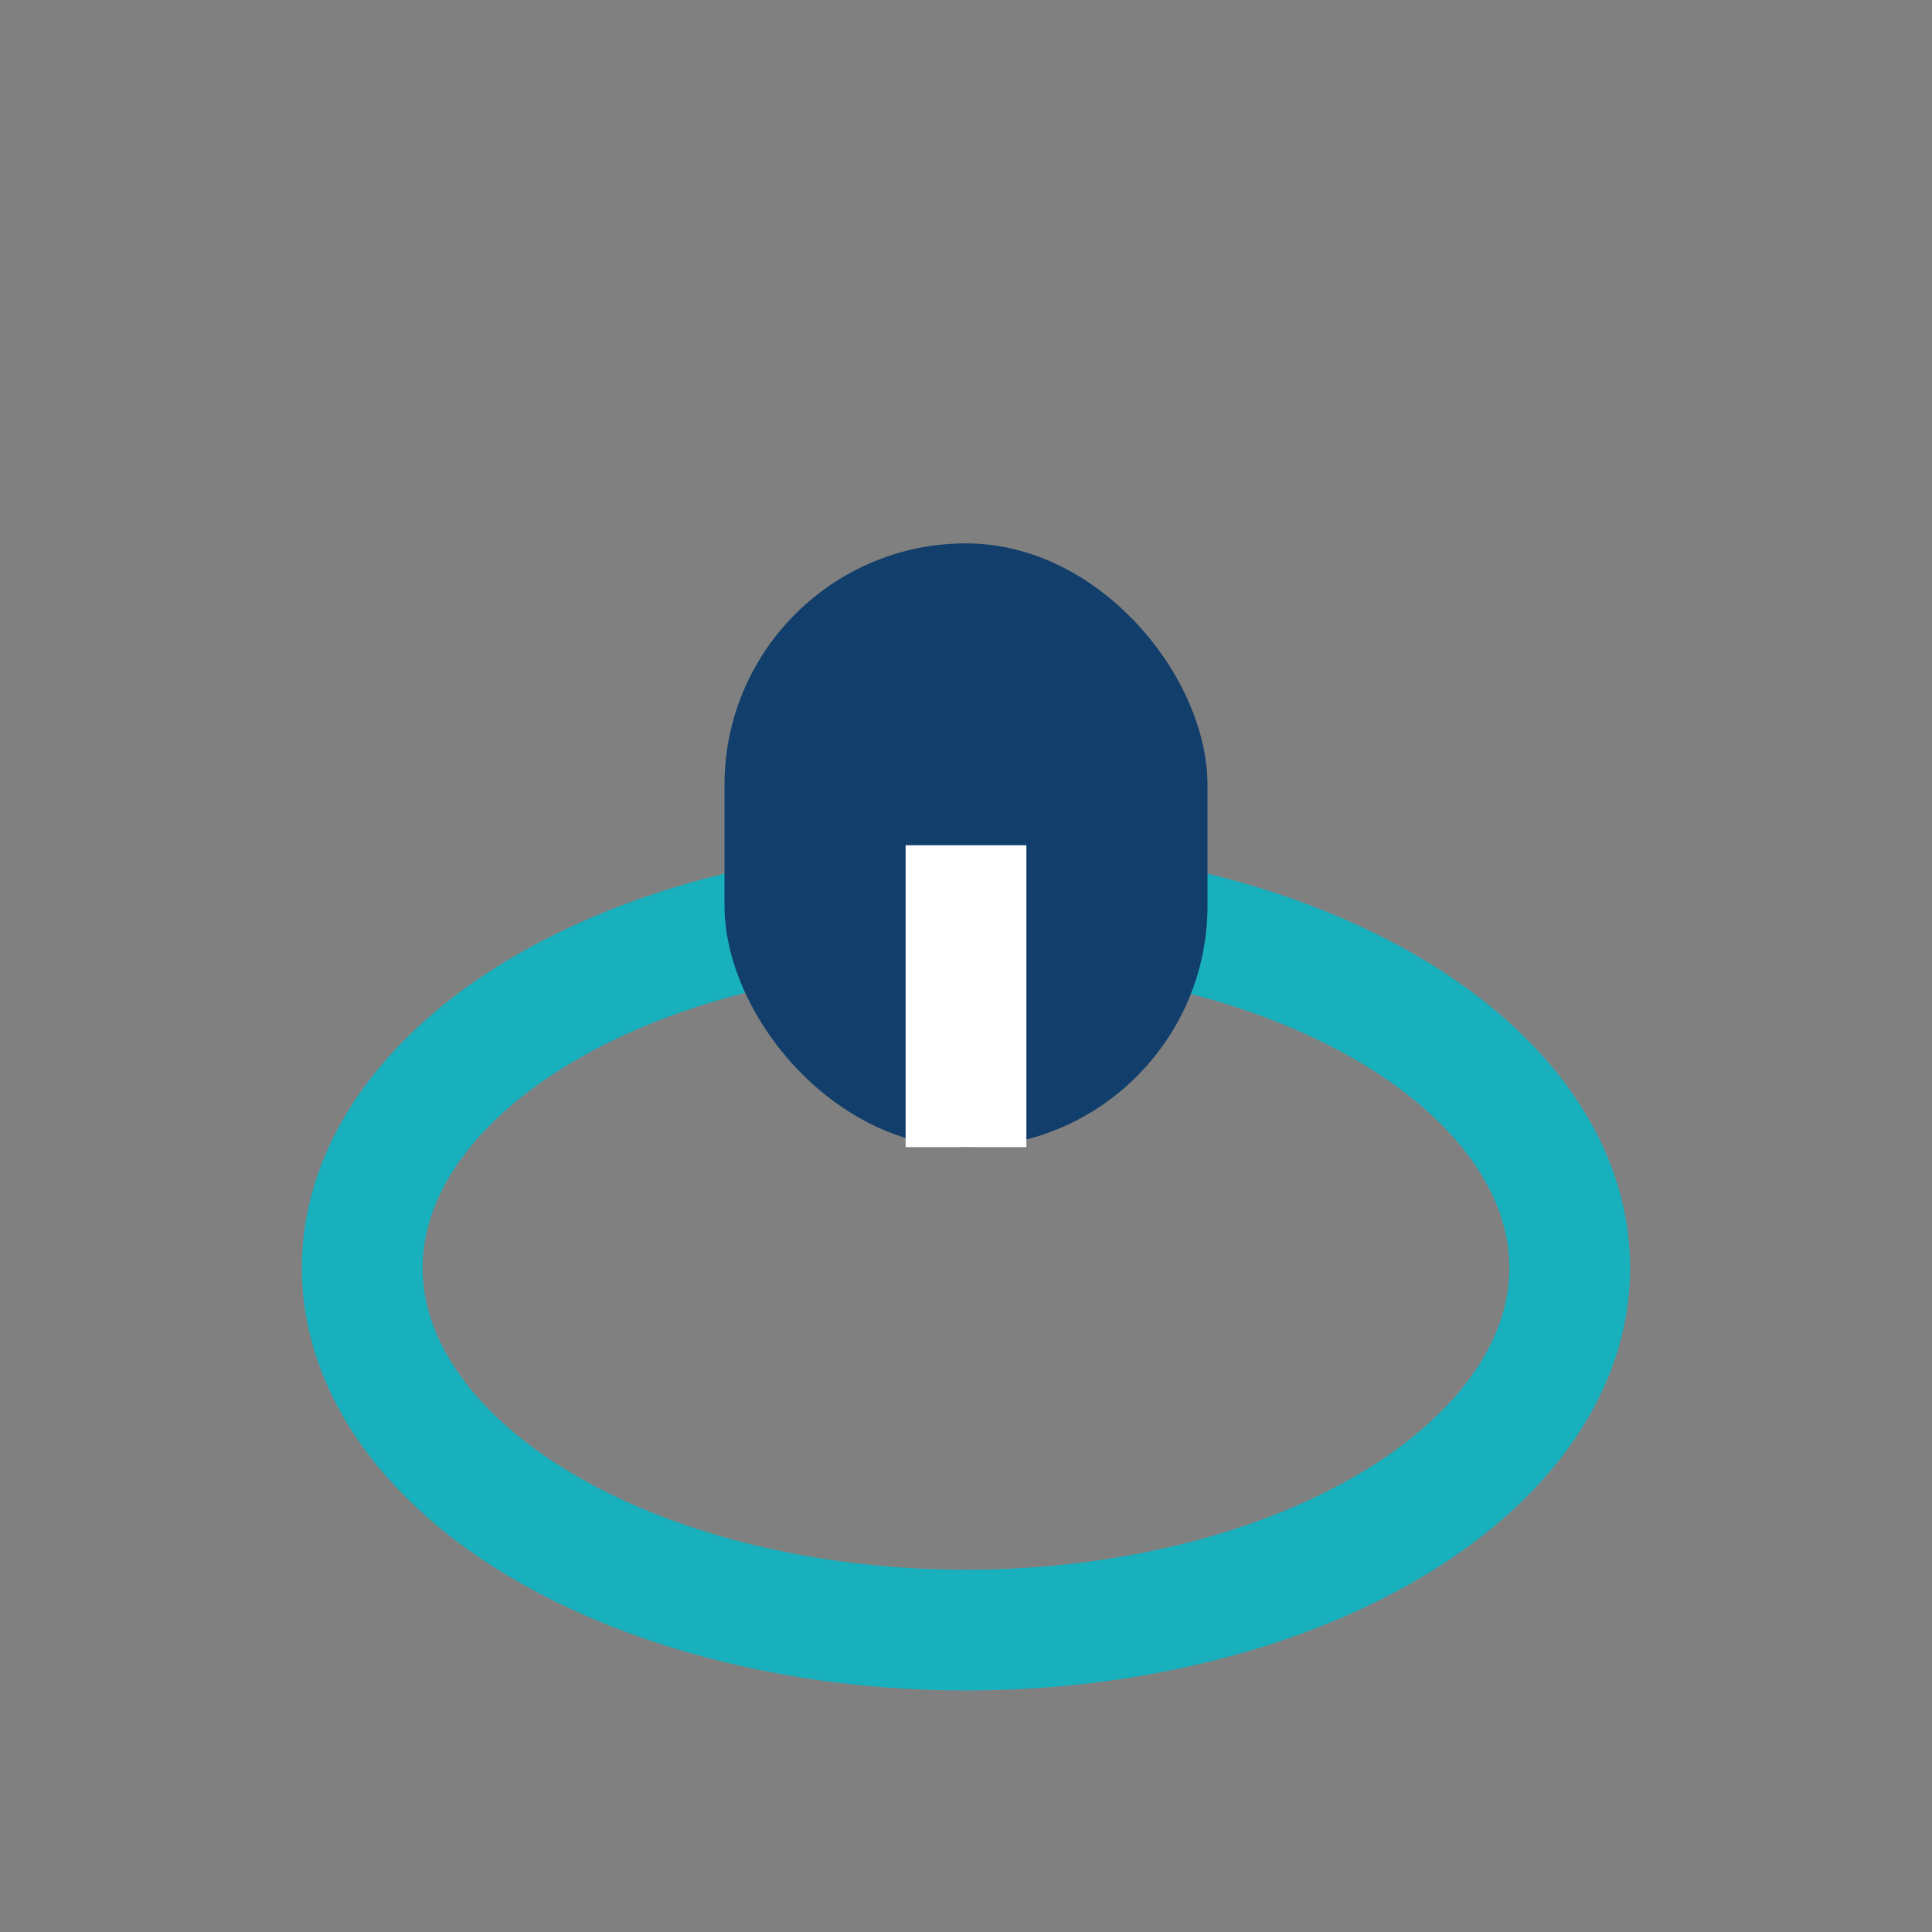 <?xml version="1.0" encoding="UTF-8"?>
<svg xmlns="http://www.w3.org/2000/svg" width="32" height="32" viewBox="0 0 32 32"><rect x="0" y="0" width="32" height="32" fill="#808080" stroke="none"/><ellipse cx="16" cy="21" rx="10" ry="6" fill="none" stroke="#19b0be" stroke-width="2"/><rect x="12" y="9" width="8" height="10" rx="4" fill="#123e6b"/><path d="M16 19v-5" stroke="#fff" stroke-width="2"/></svg>